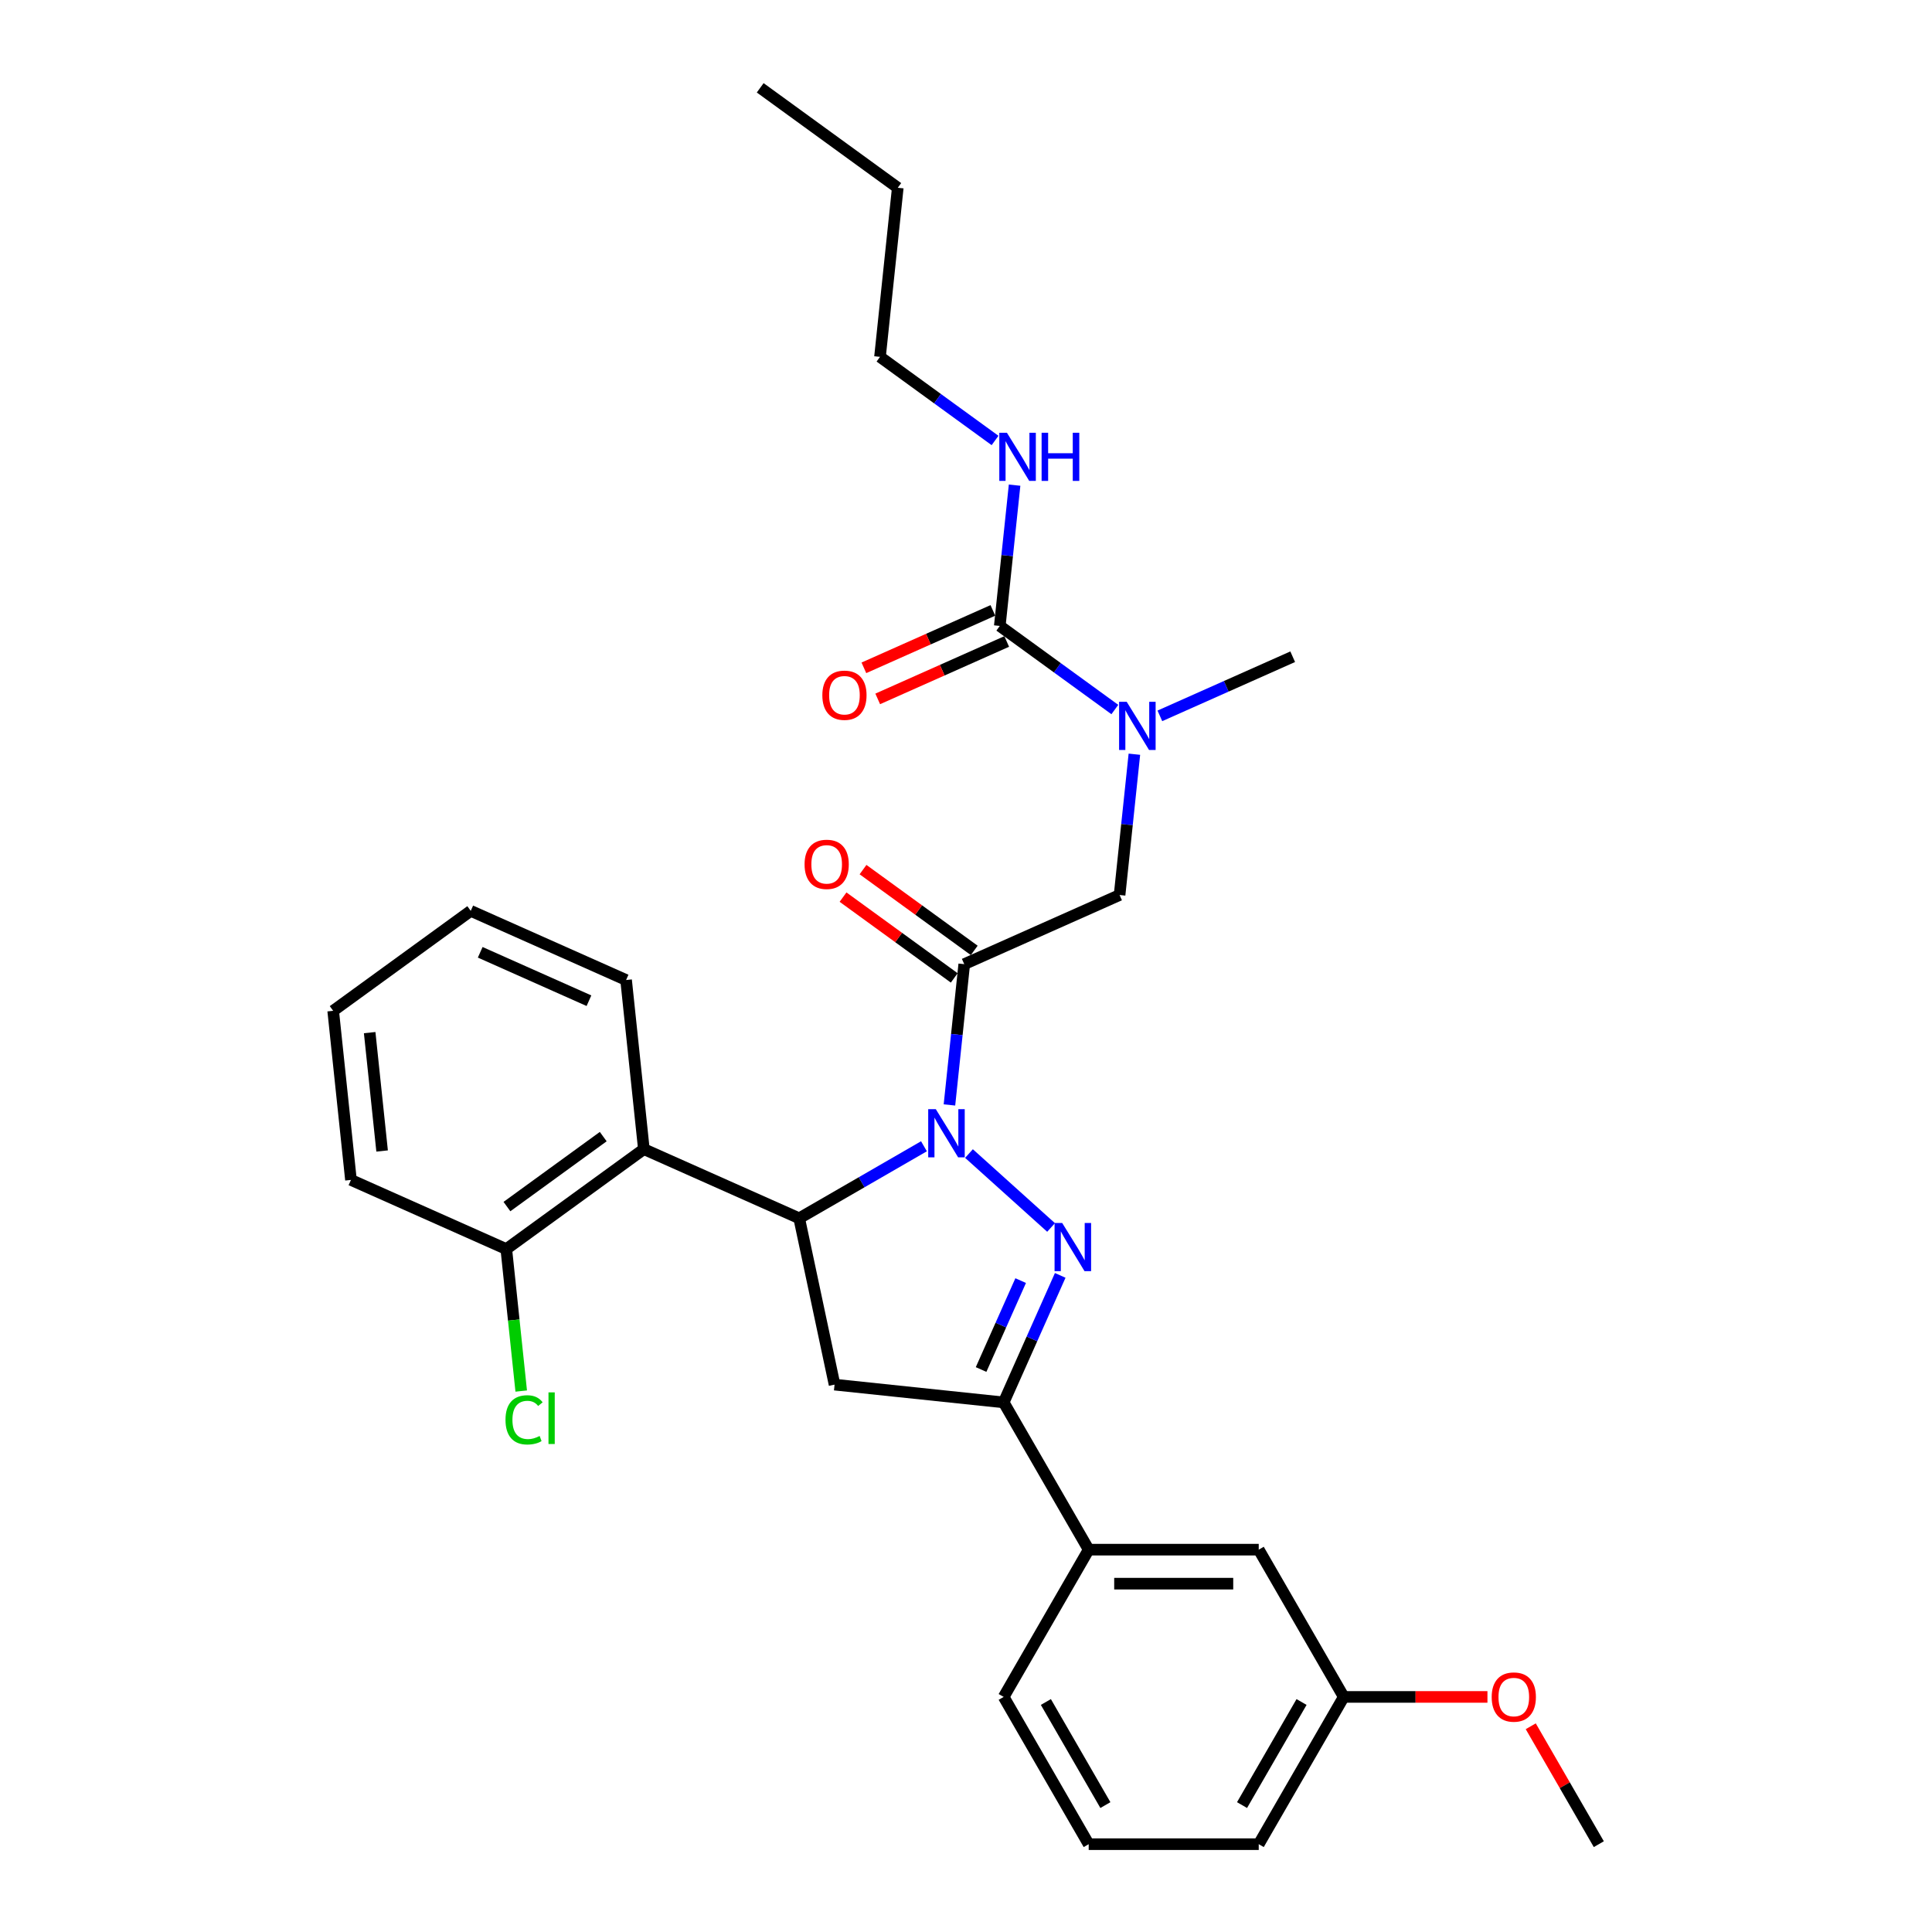<?xml version='1.0' encoding='iso-8859-1'?>
<svg version='1.1' baseProfile='full'
              xmlns='http://www.w3.org/2000/svg'
                      xmlns:rdkit='http://www.rdkit.org/xml'
                      xmlns:xlink='http://www.w3.org/1999/xlink'
                  xml:space='preserve'
width='1000px' height='1000px' viewBox='0 0 1000 1000'>
<!-- END OF HEADER -->
<rect style='opacity:1.0;fill:#FFFFFF;stroke:none' width='1000' height='1000' x='0' y='0'> </rect>
<path class='bond-0' d='M 600.347,370.53 L 634.723,355.225' style='fill:none;fill-rule:evenodd;stroke:#0000FF;stroke-width:6px;stroke-linecap:butt;stroke-linejoin:miter;stroke-opacity:1' />
<path class='bond-0' d='M 634.723,355.225 L 669.099,339.92' style='fill:none;fill-rule:evenodd;stroke:#000000;stroke-width:6px;stroke-linecap:butt;stroke-linejoin:miter;stroke-opacity:1' />
<path class='bond-1' d='M 587.153,390.381 L 583.324,426.816' style='fill:none;fill-rule:evenodd;stroke:#0000FF;stroke-width:6px;stroke-linecap:butt;stroke-linejoin:miter;stroke-opacity:1' />
<path class='bond-1' d='M 583.324,426.816 L 579.494,463.25' style='fill:none;fill-rule:evenodd;stroke:#000000;stroke-width:6px;stroke-linecap:butt;stroke-linejoin:miter;stroke-opacity:1' />
<path class='bond-2' d='M 577.041,367.252 L 547.265,345.618' style='fill:none;fill-rule:evenodd;stroke:#0000FF;stroke-width:6px;stroke-linecap:butt;stroke-linejoin:miter;stroke-opacity:1' />
<path class='bond-2' d='M 547.265,345.618 L 517.489,323.985' style='fill:none;fill-rule:evenodd;stroke:#000000;stroke-width:6px;stroke-linecap:butt;stroke-linejoin:miter;stroke-opacity:1' />
<path class='bond-3' d='M 455.485,184.72 L 464.685,97.188' style='fill:none;fill-rule:evenodd;stroke:#000000;stroke-width:6px;stroke-linecap:butt;stroke-linejoin:miter;stroke-opacity:1' />
<path class='bond-4' d='M 455.485,184.72 L 485.26,206.353' style='fill:none;fill-rule:evenodd;stroke:#000000;stroke-width:6px;stroke-linecap:butt;stroke-linejoin:miter;stroke-opacity:1' />
<path class='bond-4' d='M 485.26,206.353 L 515.036,227.987' style='fill:none;fill-rule:evenodd;stroke:#0000FF;stroke-width:6px;stroke-linecap:butt;stroke-linejoin:miter;stroke-opacity:1' />
<path class='bond-5' d='M 504.263,491.928 L 475.482,471.017' style='fill:none;fill-rule:evenodd;stroke:#000000;stroke-width:6px;stroke-linecap:butt;stroke-linejoin:miter;stroke-opacity:1' />
<path class='bond-5' d='M 475.482,471.017 L 446.7,450.107' style='fill:none;fill-rule:evenodd;stroke:#FF0000;stroke-width:6px;stroke-linecap:butt;stroke-linejoin:miter;stroke-opacity:1' />
<path class='bond-5' d='M 493.916,506.169 L 465.135,485.258' style='fill:none;fill-rule:evenodd;stroke:#000000;stroke-width:6px;stroke-linecap:butt;stroke-linejoin:miter;stroke-opacity:1' />
<path class='bond-5' d='M 465.135,485.258 L 436.354,464.347' style='fill:none;fill-rule:evenodd;stroke:#FF0000;stroke-width:6px;stroke-linecap:butt;stroke-linejoin:miter;stroke-opacity:1' />
<path class='bond-6' d='M 499.09,499.049 L 579.494,463.25' style='fill:none;fill-rule:evenodd;stroke:#000000;stroke-width:6px;stroke-linecap:butt;stroke-linejoin:miter;stroke-opacity:1' />
<path class='bond-7' d='M 499.09,499.049 L 495.26,535.483' style='fill:none;fill-rule:evenodd;stroke:#000000;stroke-width:6px;stroke-linecap:butt;stroke-linejoin:miter;stroke-opacity:1' />
<path class='bond-7' d='M 495.26,535.483 L 491.431,571.917' style='fill:none;fill-rule:evenodd;stroke:#0000FF;stroke-width:6px;stroke-linecap:butt;stroke-linejoin:miter;stroke-opacity:1' />
<path class='bond-8' d='M 517.489,323.985 L 521.319,287.551' style='fill:none;fill-rule:evenodd;stroke:#000000;stroke-width:6px;stroke-linecap:butt;stroke-linejoin:miter;stroke-opacity:1' />
<path class='bond-8' d='M 521.319,287.551 L 525.148,251.116' style='fill:none;fill-rule:evenodd;stroke:#0000FF;stroke-width:6px;stroke-linecap:butt;stroke-linejoin:miter;stroke-opacity:1' />
<path class='bond-9' d='M 513.91,315.945 L 480.528,330.807' style='fill:none;fill-rule:evenodd;stroke:#000000;stroke-width:6px;stroke-linecap:butt;stroke-linejoin:miter;stroke-opacity:1' />
<path class='bond-9' d='M 480.528,330.807 L 447.147,345.669' style='fill:none;fill-rule:evenodd;stroke:#FF0000;stroke-width:6px;stroke-linecap:butt;stroke-linejoin:miter;stroke-opacity:1' />
<path class='bond-9' d='M 521.069,332.025 L 487.688,346.888' style='fill:none;fill-rule:evenodd;stroke:#000000;stroke-width:6px;stroke-linecap:butt;stroke-linejoin:miter;stroke-opacity:1' />
<path class='bond-9' d='M 487.688,346.888 L 454.307,361.75' style='fill:none;fill-rule:evenodd;stroke:#FF0000;stroke-width:6px;stroke-linecap:butt;stroke-linejoin:miter;stroke-opacity:1' />
<path class='bond-10' d='M 464.685,97.188 L 393.48,45.455' style='fill:none;fill-rule:evenodd;stroke:#000000;stroke-width:6px;stroke-linecap:butt;stroke-linejoin:miter;stroke-opacity:1' />
<path class='bond-11' d='M 478.236,593.309 L 445.952,611.948' style='fill:none;fill-rule:evenodd;stroke:#0000FF;stroke-width:6px;stroke-linecap:butt;stroke-linejoin:miter;stroke-opacity:1' />
<path class='bond-11' d='M 445.952,611.948 L 413.667,630.588' style='fill:none;fill-rule:evenodd;stroke:#000000;stroke-width:6px;stroke-linecap:butt;stroke-linejoin:miter;stroke-opacity:1' />
<path class='bond-12' d='M 501.543,597.073 L 544.036,635.334' style='fill:none;fill-rule:evenodd;stroke:#0000FF;stroke-width:6px;stroke-linecap:butt;stroke-linejoin:miter;stroke-opacity:1' />
<path class='bond-13' d='M 519.498,725.878 L 563.505,802.101' style='fill:none;fill-rule:evenodd;stroke:#000000;stroke-width:6px;stroke-linecap:butt;stroke-linejoin:miter;stroke-opacity:1' />
<path class='bond-14' d='M 519.498,725.878 L 431.966,716.678' style='fill:none;fill-rule:evenodd;stroke:#000000;stroke-width:6px;stroke-linecap:butt;stroke-linejoin:miter;stroke-opacity:1' />
<path class='bond-15' d='M 519.498,725.878 L 534.133,693.007' style='fill:none;fill-rule:evenodd;stroke:#000000;stroke-width:6px;stroke-linecap:butt;stroke-linejoin:miter;stroke-opacity:1' />
<path class='bond-15' d='M 534.133,693.007 L 548.768,660.137' style='fill:none;fill-rule:evenodd;stroke:#0000FF;stroke-width:6px;stroke-linecap:butt;stroke-linejoin:miter;stroke-opacity:1' />
<path class='bond-15' d='M 507.808,708.857 L 518.052,685.848' style='fill:none;fill-rule:evenodd;stroke:#000000;stroke-width:6px;stroke-linecap:butt;stroke-linejoin:miter;stroke-opacity:1' />
<path class='bond-15' d='M 518.052,685.848 L 528.297,662.838' style='fill:none;fill-rule:evenodd;stroke:#0000FF;stroke-width:6px;stroke-linecap:butt;stroke-linejoin:miter;stroke-opacity:1' />
<path class='bond-16' d='M 431.966,716.678 L 413.667,630.588' style='fill:none;fill-rule:evenodd;stroke:#000000;stroke-width:6px;stroke-linecap:butt;stroke-linejoin:miter;stroke-opacity:1' />
<path class='bond-17' d='M 413.667,630.588 L 333.262,594.789' style='fill:none;fill-rule:evenodd;stroke:#000000;stroke-width:6px;stroke-linecap:butt;stroke-linejoin:miter;stroke-opacity:1' />
<path class='bond-18' d='M 695.526,878.323 L 651.519,954.545' style='fill:none;fill-rule:evenodd;stroke:#000000;stroke-width:6px;stroke-linecap:butt;stroke-linejoin:miter;stroke-opacity:1' />
<path class='bond-18' d='M 673.681,880.955 L 642.876,934.311' style='fill:none;fill-rule:evenodd;stroke:#000000;stroke-width:6px;stroke-linecap:butt;stroke-linejoin:miter;stroke-opacity:1' />
<path class='bond-19' d='M 695.526,878.323 L 651.519,802.101' style='fill:none;fill-rule:evenodd;stroke:#000000;stroke-width:6px;stroke-linecap:butt;stroke-linejoin:miter;stroke-opacity:1' />
<path class='bond-20' d='M 695.526,878.323 L 732.712,878.323' style='fill:none;fill-rule:evenodd;stroke:#000000;stroke-width:6px;stroke-linecap:butt;stroke-linejoin:miter;stroke-opacity:1' />
<path class='bond-20' d='M 732.712,878.323 L 769.898,878.323' style='fill:none;fill-rule:evenodd;stroke:#FF0000;stroke-width:6px;stroke-linecap:butt;stroke-linejoin:miter;stroke-opacity:1' />
<path class='bond-21' d='M 651.519,954.545 L 563.505,954.545' style='fill:none;fill-rule:evenodd;stroke:#000000;stroke-width:6px;stroke-linecap:butt;stroke-linejoin:miter;stroke-opacity:1' />
<path class='bond-22' d='M 333.262,594.789 L 262.058,646.522' style='fill:none;fill-rule:evenodd;stroke:#000000;stroke-width:6px;stroke-linecap:butt;stroke-linejoin:miter;stroke-opacity:1' />
<path class='bond-22' d='M 312.235,588.308 L 262.392,624.521' style='fill:none;fill-rule:evenodd;stroke:#000000;stroke-width:6px;stroke-linecap:butt;stroke-linejoin:miter;stroke-opacity:1' />
<path class='bond-23' d='M 333.262,594.789 L 324.062,507.257' style='fill:none;fill-rule:evenodd;stroke:#000000;stroke-width:6px;stroke-linecap:butt;stroke-linejoin:miter;stroke-opacity:1' />
<path class='bond-24' d='M 262.058,646.522 L 265.919,683.265' style='fill:none;fill-rule:evenodd;stroke:#000000;stroke-width:6px;stroke-linecap:butt;stroke-linejoin:miter;stroke-opacity:1' />
<path class='bond-24' d='M 265.919,683.265 L 269.781,720.007' style='fill:none;fill-rule:evenodd;stroke:#00CC00;stroke-width:6px;stroke-linecap:butt;stroke-linejoin:miter;stroke-opacity:1' />
<path class='bond-25' d='M 262.058,646.522 L 181.653,610.724' style='fill:none;fill-rule:evenodd;stroke:#000000;stroke-width:6px;stroke-linecap:butt;stroke-linejoin:miter;stroke-opacity:1' />
<path class='bond-26' d='M 324.062,507.257 L 243.658,471.459' style='fill:none;fill-rule:evenodd;stroke:#000000;stroke-width:6px;stroke-linecap:butt;stroke-linejoin:miter;stroke-opacity:1' />
<path class='bond-26' d='M 304.842,517.968 L 248.559,492.909' style='fill:none;fill-rule:evenodd;stroke:#000000;stroke-width:6px;stroke-linecap:butt;stroke-linejoin:miter;stroke-opacity:1' />
<path class='bond-27' d='M 181.653,610.724 L 172.453,523.192' style='fill:none;fill-rule:evenodd;stroke:#000000;stroke-width:6px;stroke-linecap:butt;stroke-linejoin:miter;stroke-opacity:1' />
<path class='bond-27' d='M 197.779,595.754 L 191.339,534.482' style='fill:none;fill-rule:evenodd;stroke:#000000;stroke-width:6px;stroke-linecap:butt;stroke-linejoin:miter;stroke-opacity:1' />
<path class='bond-28' d='M 243.658,471.459 L 172.453,523.192' style='fill:none;fill-rule:evenodd;stroke:#000000;stroke-width:6px;stroke-linecap:butt;stroke-linejoin:miter;stroke-opacity:1' />
<path class='bond-29' d='M 563.505,954.545 L 519.498,878.323' style='fill:none;fill-rule:evenodd;stroke:#000000;stroke-width:6px;stroke-linecap:butt;stroke-linejoin:miter;stroke-opacity:1' />
<path class='bond-29' d='M 572.149,934.311 L 541.344,880.955' style='fill:none;fill-rule:evenodd;stroke:#000000;stroke-width:6px;stroke-linecap:butt;stroke-linejoin:miter;stroke-opacity:1' />
<path class='bond-30' d='M 519.498,878.323 L 563.505,802.101' style='fill:none;fill-rule:evenodd;stroke:#000000;stroke-width:6px;stroke-linecap:butt;stroke-linejoin:miter;stroke-opacity:1' />
<path class='bond-31' d='M 563.505,802.101 L 651.519,802.101' style='fill:none;fill-rule:evenodd;stroke:#000000;stroke-width:6px;stroke-linecap:butt;stroke-linejoin:miter;stroke-opacity:1' />
<path class='bond-31' d='M 576.707,819.703 L 638.317,819.703' style='fill:none;fill-rule:evenodd;stroke:#000000;stroke-width:6px;stroke-linecap:butt;stroke-linejoin:miter;stroke-opacity:1' />
<path class='bond-32' d='M 792.311,893.514 L 809.929,924.03' style='fill:none;fill-rule:evenodd;stroke:#FF0000;stroke-width:6px;stroke-linecap:butt;stroke-linejoin:miter;stroke-opacity:1' />
<path class='bond-32' d='M 809.929,924.03 L 827.547,954.545' style='fill:none;fill-rule:evenodd;stroke:#000000;stroke-width:6px;stroke-linecap:butt;stroke-linejoin:miter;stroke-opacity:1' />
<path  class='atom-0' d='M 583.185 363.256
L 591.352 376.458
Q 592.162 377.76, 593.465 380.119
Q 594.767 382.478, 594.838 382.619
L 594.838 363.256
L 598.147 363.256
L 598.147 388.181
L 594.732 388.181
L 585.966 373.747
Q 584.945 372.057, 583.854 370.121
Q 582.797 368.184, 582.481 367.586
L 582.481 388.181
L 579.242 388.181
L 579.242 363.256
L 583.185 363.256
' fill='#0000FF'/>
<path  class='atom-3' d='M 416.443 447.386
Q 416.443 441.401, 419.4 438.056
Q 422.357 434.712, 427.885 434.712
Q 433.412 434.712, 436.369 438.056
Q 439.326 441.401, 439.326 447.386
Q 439.326 453.441, 436.334 456.891
Q 433.342 460.306, 427.885 460.306
Q 422.393 460.306, 419.4 456.891
Q 416.443 453.476, 416.443 447.386
M 427.885 457.49
Q 431.687 457.49, 433.729 454.955
Q 435.806 452.385, 435.806 447.386
Q 435.806 442.492, 433.729 440.028
Q 431.687 437.528, 427.885 437.528
Q 424.082 437.528, 422.005 439.993
Q 419.963 442.457, 419.963 447.386
Q 419.963 452.42, 422.005 454.955
Q 424.082 457.49, 427.885 457.49
' fill='#FF0000'/>
<path  class='atom-6' d='M 521.18 223.99
L 529.347 237.192
Q 530.157 238.495, 531.46 240.854
Q 532.762 243.213, 532.833 243.353
L 532.833 223.99
L 536.142 223.99
L 536.142 248.916
L 532.727 248.916
L 523.961 234.482
Q 522.94 232.792, 521.849 230.855
Q 520.792 228.919, 520.476 228.321
L 520.476 248.916
L 517.237 248.916
L 517.237 223.99
L 521.18 223.99
' fill='#0000FF'/>
<path  class='atom-6' d='M 539.135 223.99
L 542.514 223.99
L 542.514 234.587
L 555.259 234.587
L 555.259 223.99
L 558.639 223.99
L 558.639 248.916
L 555.259 248.916
L 555.259 237.404
L 542.514 237.404
L 542.514 248.916
L 539.135 248.916
L 539.135 223.99
' fill='#0000FF'/>
<path  class='atom-7' d='M 425.643 359.854
Q 425.643 353.869, 428.6 350.524
Q 431.557 347.18, 437.085 347.18
Q 442.612 347.18, 445.569 350.524
Q 448.526 353.869, 448.526 359.854
Q 448.526 365.909, 445.534 369.359
Q 442.542 372.774, 437.085 372.774
Q 431.593 372.774, 428.6 369.359
Q 425.643 365.945, 425.643 359.854
M 437.085 369.958
Q 440.887 369.958, 442.929 367.423
Q 445.006 364.853, 445.006 359.854
Q 445.006 354.96, 442.929 352.496
Q 440.887 349.996, 437.085 349.996
Q 433.282 349.996, 431.205 352.461
Q 429.163 354.925, 429.163 359.854
Q 429.163 364.888, 431.205 367.423
Q 433.282 369.958, 437.085 369.958
' fill='#FF0000'/>
<path  class='atom-11' d='M 484.38 574.118
L 492.548 587.32
Q 493.357 588.623, 494.66 590.981
Q 495.963 593.34, 496.033 593.481
L 496.033 574.118
L 499.342 574.118
L 499.342 599.043
L 495.927 599.043
L 487.161 584.609
Q 486.14 582.919, 485.049 580.983
Q 483.993 579.047, 483.676 578.448
L 483.676 599.043
L 480.437 599.043
L 480.437 574.118
L 484.38 574.118
' fill='#0000FF'/>
<path  class='atom-15' d='M 549.787 633.011
L 557.955 646.213
Q 558.764 647.515, 560.067 649.874
Q 561.37 652.233, 561.44 652.374
L 561.44 633.011
L 564.749 633.011
L 564.749 657.936
L 561.334 657.936
L 552.568 643.502
Q 551.547 641.812, 550.456 639.876
Q 549.4 637.939, 549.083 637.341
L 549.083 657.936
L 545.844 657.936
L 545.844 633.011
L 549.787 633.011
' fill='#0000FF'/>
<path  class='atom-20' d='M 261.646 734.917
Q 261.646 728.721, 264.533 725.482
Q 267.455 722.208, 272.983 722.208
Q 278.123 722.208, 280.869 725.834
L 278.545 727.735
Q 276.538 725.094, 272.983 725.094
Q 269.216 725.094, 267.209 727.629
Q 265.237 730.129, 265.237 734.917
Q 265.237 739.846, 267.279 742.38
Q 269.356 744.915, 273.37 744.915
Q 276.116 744.915, 279.32 743.261
L 280.305 745.901
Q 279.003 746.746, 277.031 747.239
Q 275.06 747.732, 272.877 747.732
Q 267.455 747.732, 264.533 744.422
Q 261.646 741.113, 261.646 734.917
' fill='#00CC00'/>
<path  class='atom-20' d='M 283.896 720.694
L 287.135 720.694
L 287.135 747.415
L 283.896 747.415
L 283.896 720.694
' fill='#00CC00'/>
<path  class='atom-29' d='M 772.098 878.393
Q 772.098 872.409, 775.056 869.064
Q 778.013 865.719, 783.54 865.719
Q 789.068 865.719, 792.025 869.064
Q 794.982 872.409, 794.982 878.393
Q 794.982 884.449, 791.99 887.899
Q 788.997 891.314, 783.54 891.314
Q 778.048 891.314, 775.056 887.899
Q 772.098 884.484, 772.098 878.393
M 783.54 888.497
Q 787.342 888.497, 789.384 885.963
Q 791.462 883.393, 791.462 878.393
Q 791.462 873.5, 789.384 871.036
Q 787.342 868.536, 783.54 868.536
Q 779.738 868.536, 777.661 871
Q 775.619 873.465, 775.619 878.393
Q 775.619 883.428, 777.661 885.963
Q 779.738 888.497, 783.54 888.497
' fill='#FF0000'/>
</svg>
